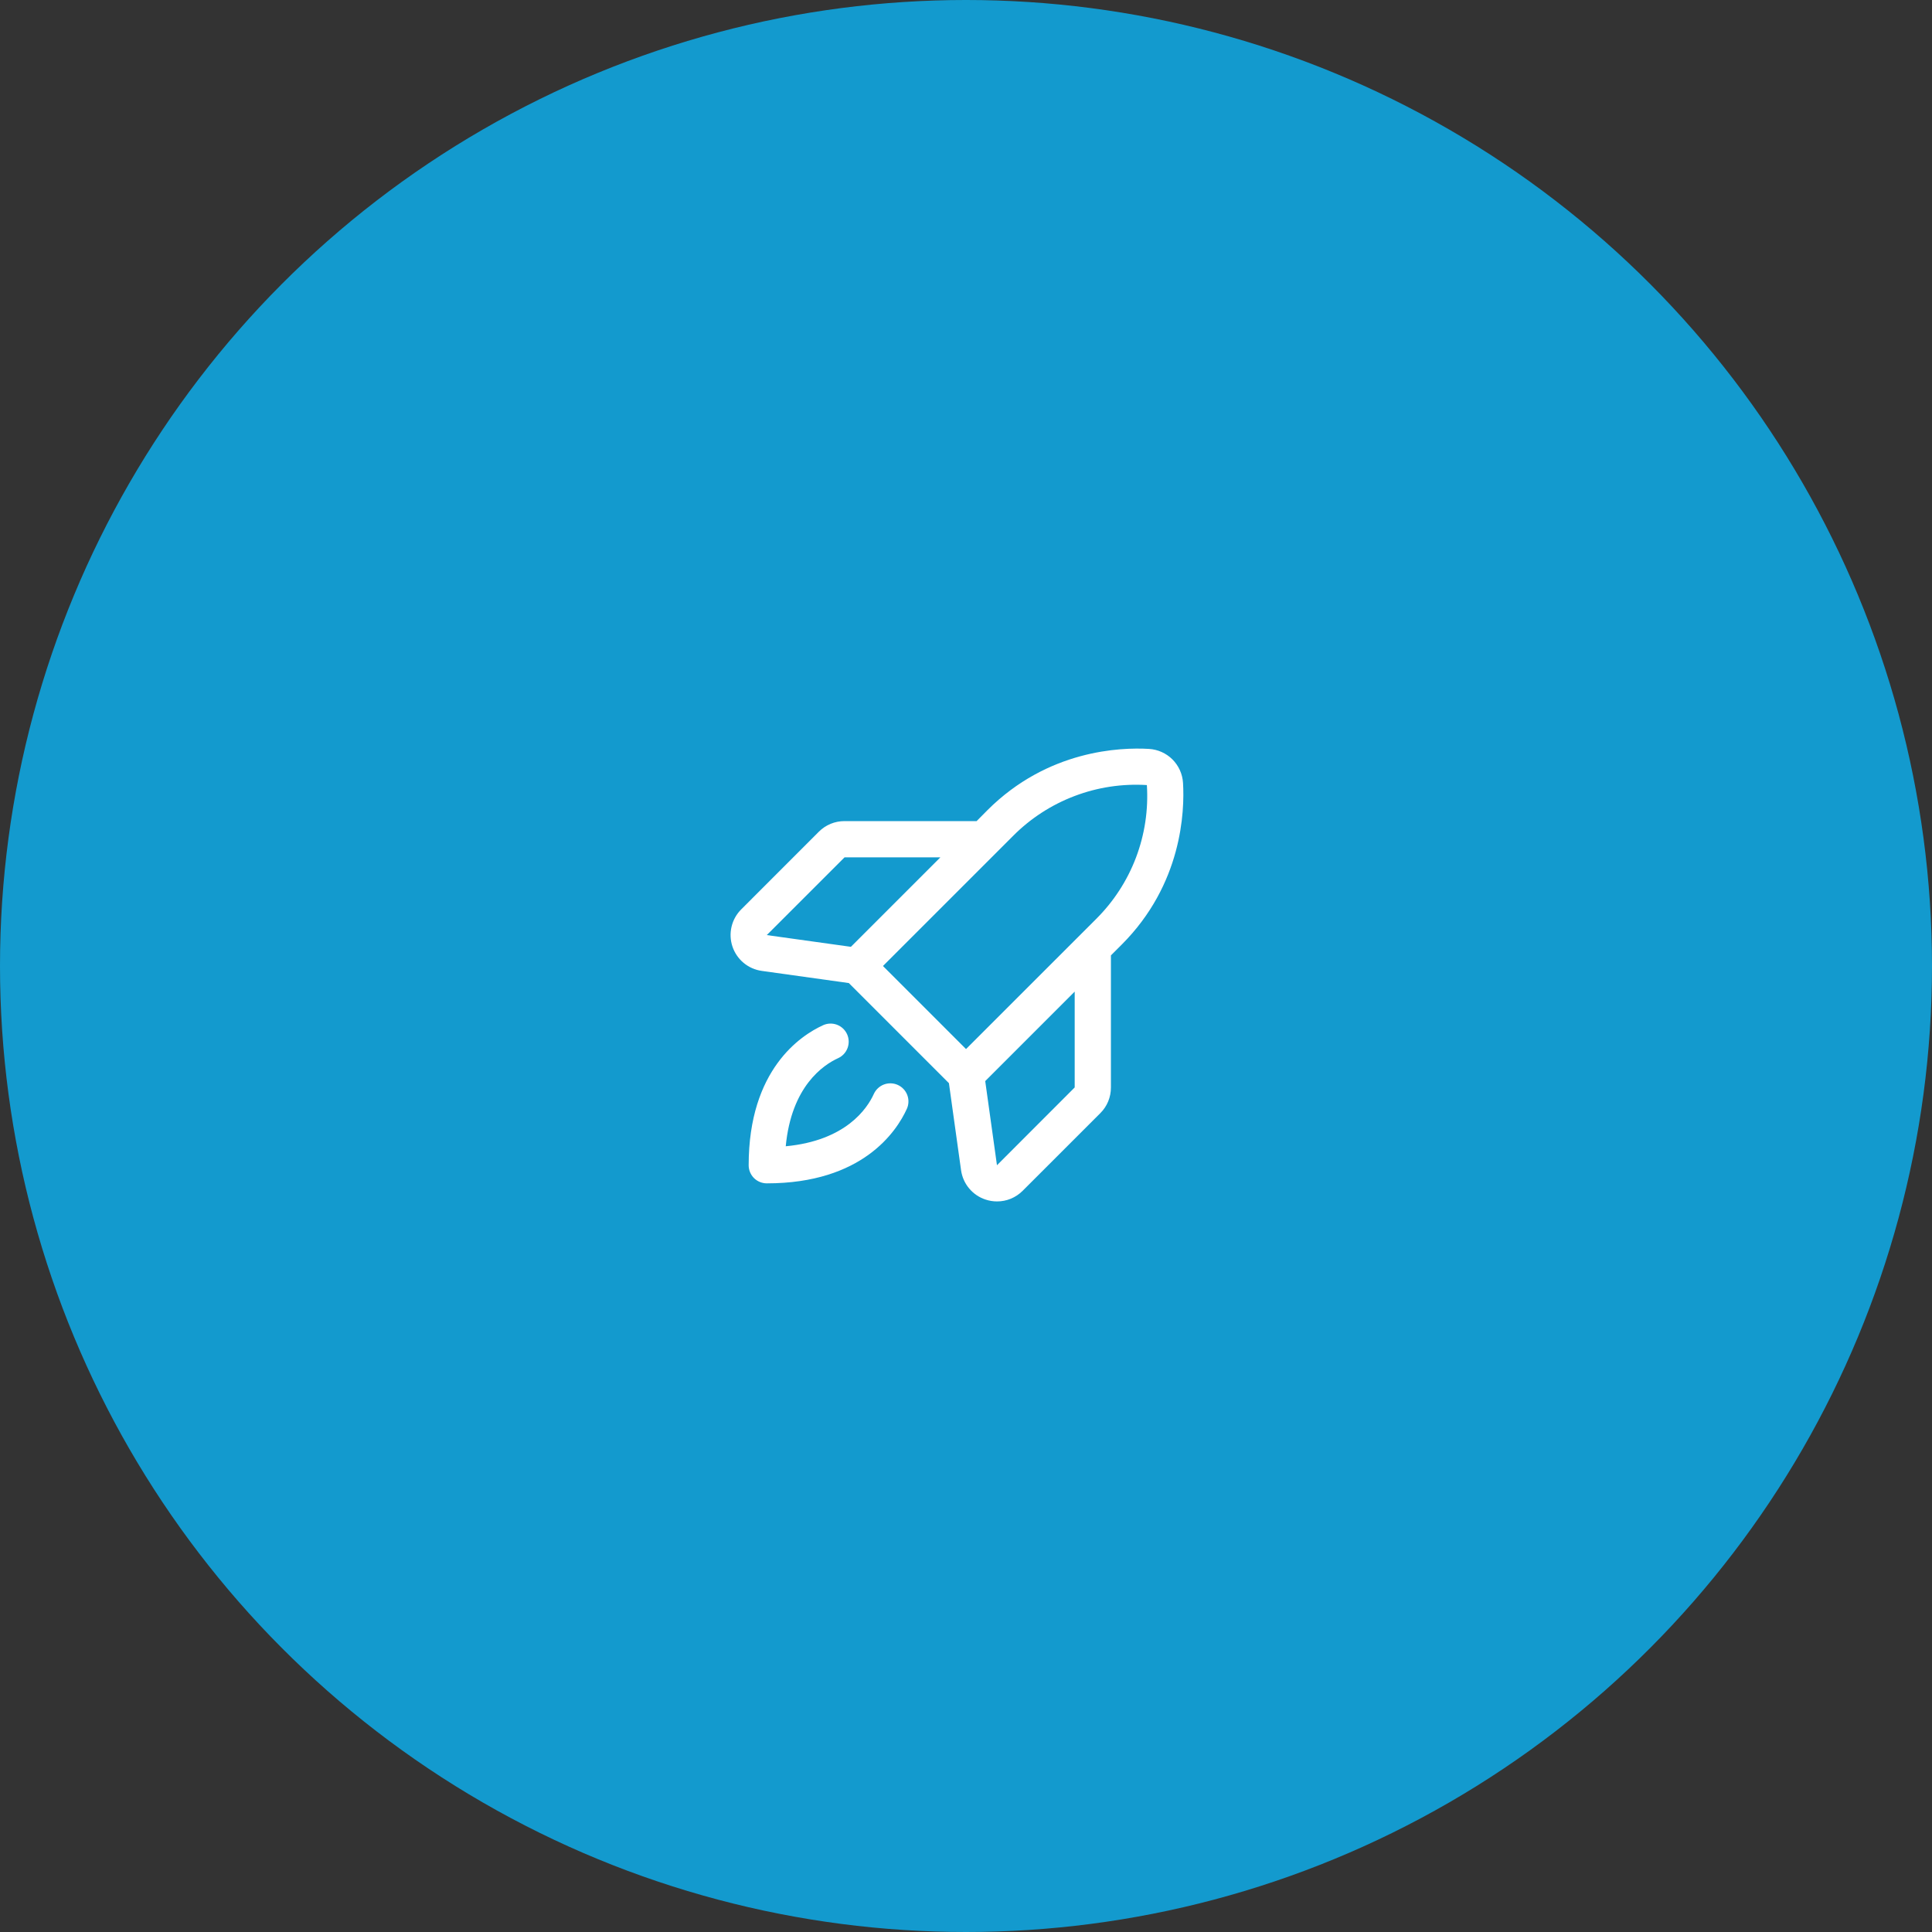 <svg xmlns="http://www.w3.org/2000/svg" width="100" height="100" viewBox="0 0 100 100" fill="none"><rect x="0" y="0" width="100" height="100" fill="#333333" stroke="none"/><circle cx="50" cy="50" r="50" fill="#139ACE"></circle><path d="M61.233 40.522C61.205 40.065 61.011 39.634 60.688 39.31C60.364 38.986 59.932 38.792 59.475 38.764C58.001 38.676 54.234 38.811 51.107 41.937L50.55 42.5H43.715C43.468 42.499 43.223 42.547 42.994 42.641C42.766 42.735 42.558 42.874 42.384 43.049L38.364 47.071C38.118 47.317 37.945 47.627 37.865 47.966C37.785 48.306 37.801 48.66 37.911 48.991C38.021 49.321 38.222 49.615 38.489 49.838C38.757 50.061 39.082 50.205 39.427 50.253L43.935 50.883L49.116 56.064L49.745 60.574C49.794 60.919 49.938 61.244 50.161 61.511C50.384 61.779 50.678 61.979 51.009 62.088C51.201 62.153 51.403 62.185 51.606 62.185C51.852 62.186 52.096 62.138 52.323 62.044C52.55 61.949 52.757 61.811 52.931 61.637L56.952 57.617C57.127 57.443 57.266 57.236 57.36 57.007C57.454 56.778 57.502 56.533 57.501 56.286V49.451L58.06 48.892C61.186 45.765 61.321 41.998 61.233 40.522ZM43.715 44.375H48.675L44.043 49.007L39.688 48.4L43.715 44.375ZM52.435 43.268C53.336 42.361 54.419 41.658 55.614 41.204C56.809 40.749 58.086 40.556 59.362 40.635C59.444 41.911 59.252 43.19 58.799 44.386C58.346 45.581 57.642 46.666 56.734 47.568L50.001 54.299L45.702 50L52.435 43.268ZM55.626 56.286L51.603 60.313L50.995 55.957L55.626 51.326V56.286ZM46.935 57.4C46.408 58.555 44.644 61.25 39.688 61.25C39.44 61.25 39.201 61.151 39.025 60.976C38.85 60.8 38.751 60.561 38.751 60.313C38.751 55.357 41.446 53.593 42.602 53.065C42.714 53.014 42.835 52.985 42.958 52.981C43.081 52.977 43.203 52.996 43.319 53.039C43.434 53.083 43.54 53.148 43.63 53.232C43.72 53.316 43.793 53.417 43.844 53.529C43.895 53.641 43.923 53.762 43.928 53.885C43.932 54.008 43.912 54.131 43.869 54.246C43.826 54.361 43.761 54.467 43.677 54.557C43.593 54.647 43.492 54.72 43.38 54.771C42.626 55.114 40.963 56.219 40.67 59.331C43.782 59.038 44.889 57.375 45.23 56.621C45.281 56.509 45.354 56.408 45.444 56.325C45.534 56.241 45.64 56.175 45.755 56.132C45.87 56.089 45.993 56.069 46.116 56.073C46.239 56.078 46.36 56.106 46.472 56.157C46.584 56.208 46.685 56.281 46.769 56.371C46.853 56.461 46.919 56.567 46.962 56.682C47.005 56.798 47.025 56.92 47.02 57.043C47.016 57.166 46.987 57.288 46.936 57.4H46.935Z" fill="white"></path></svg>